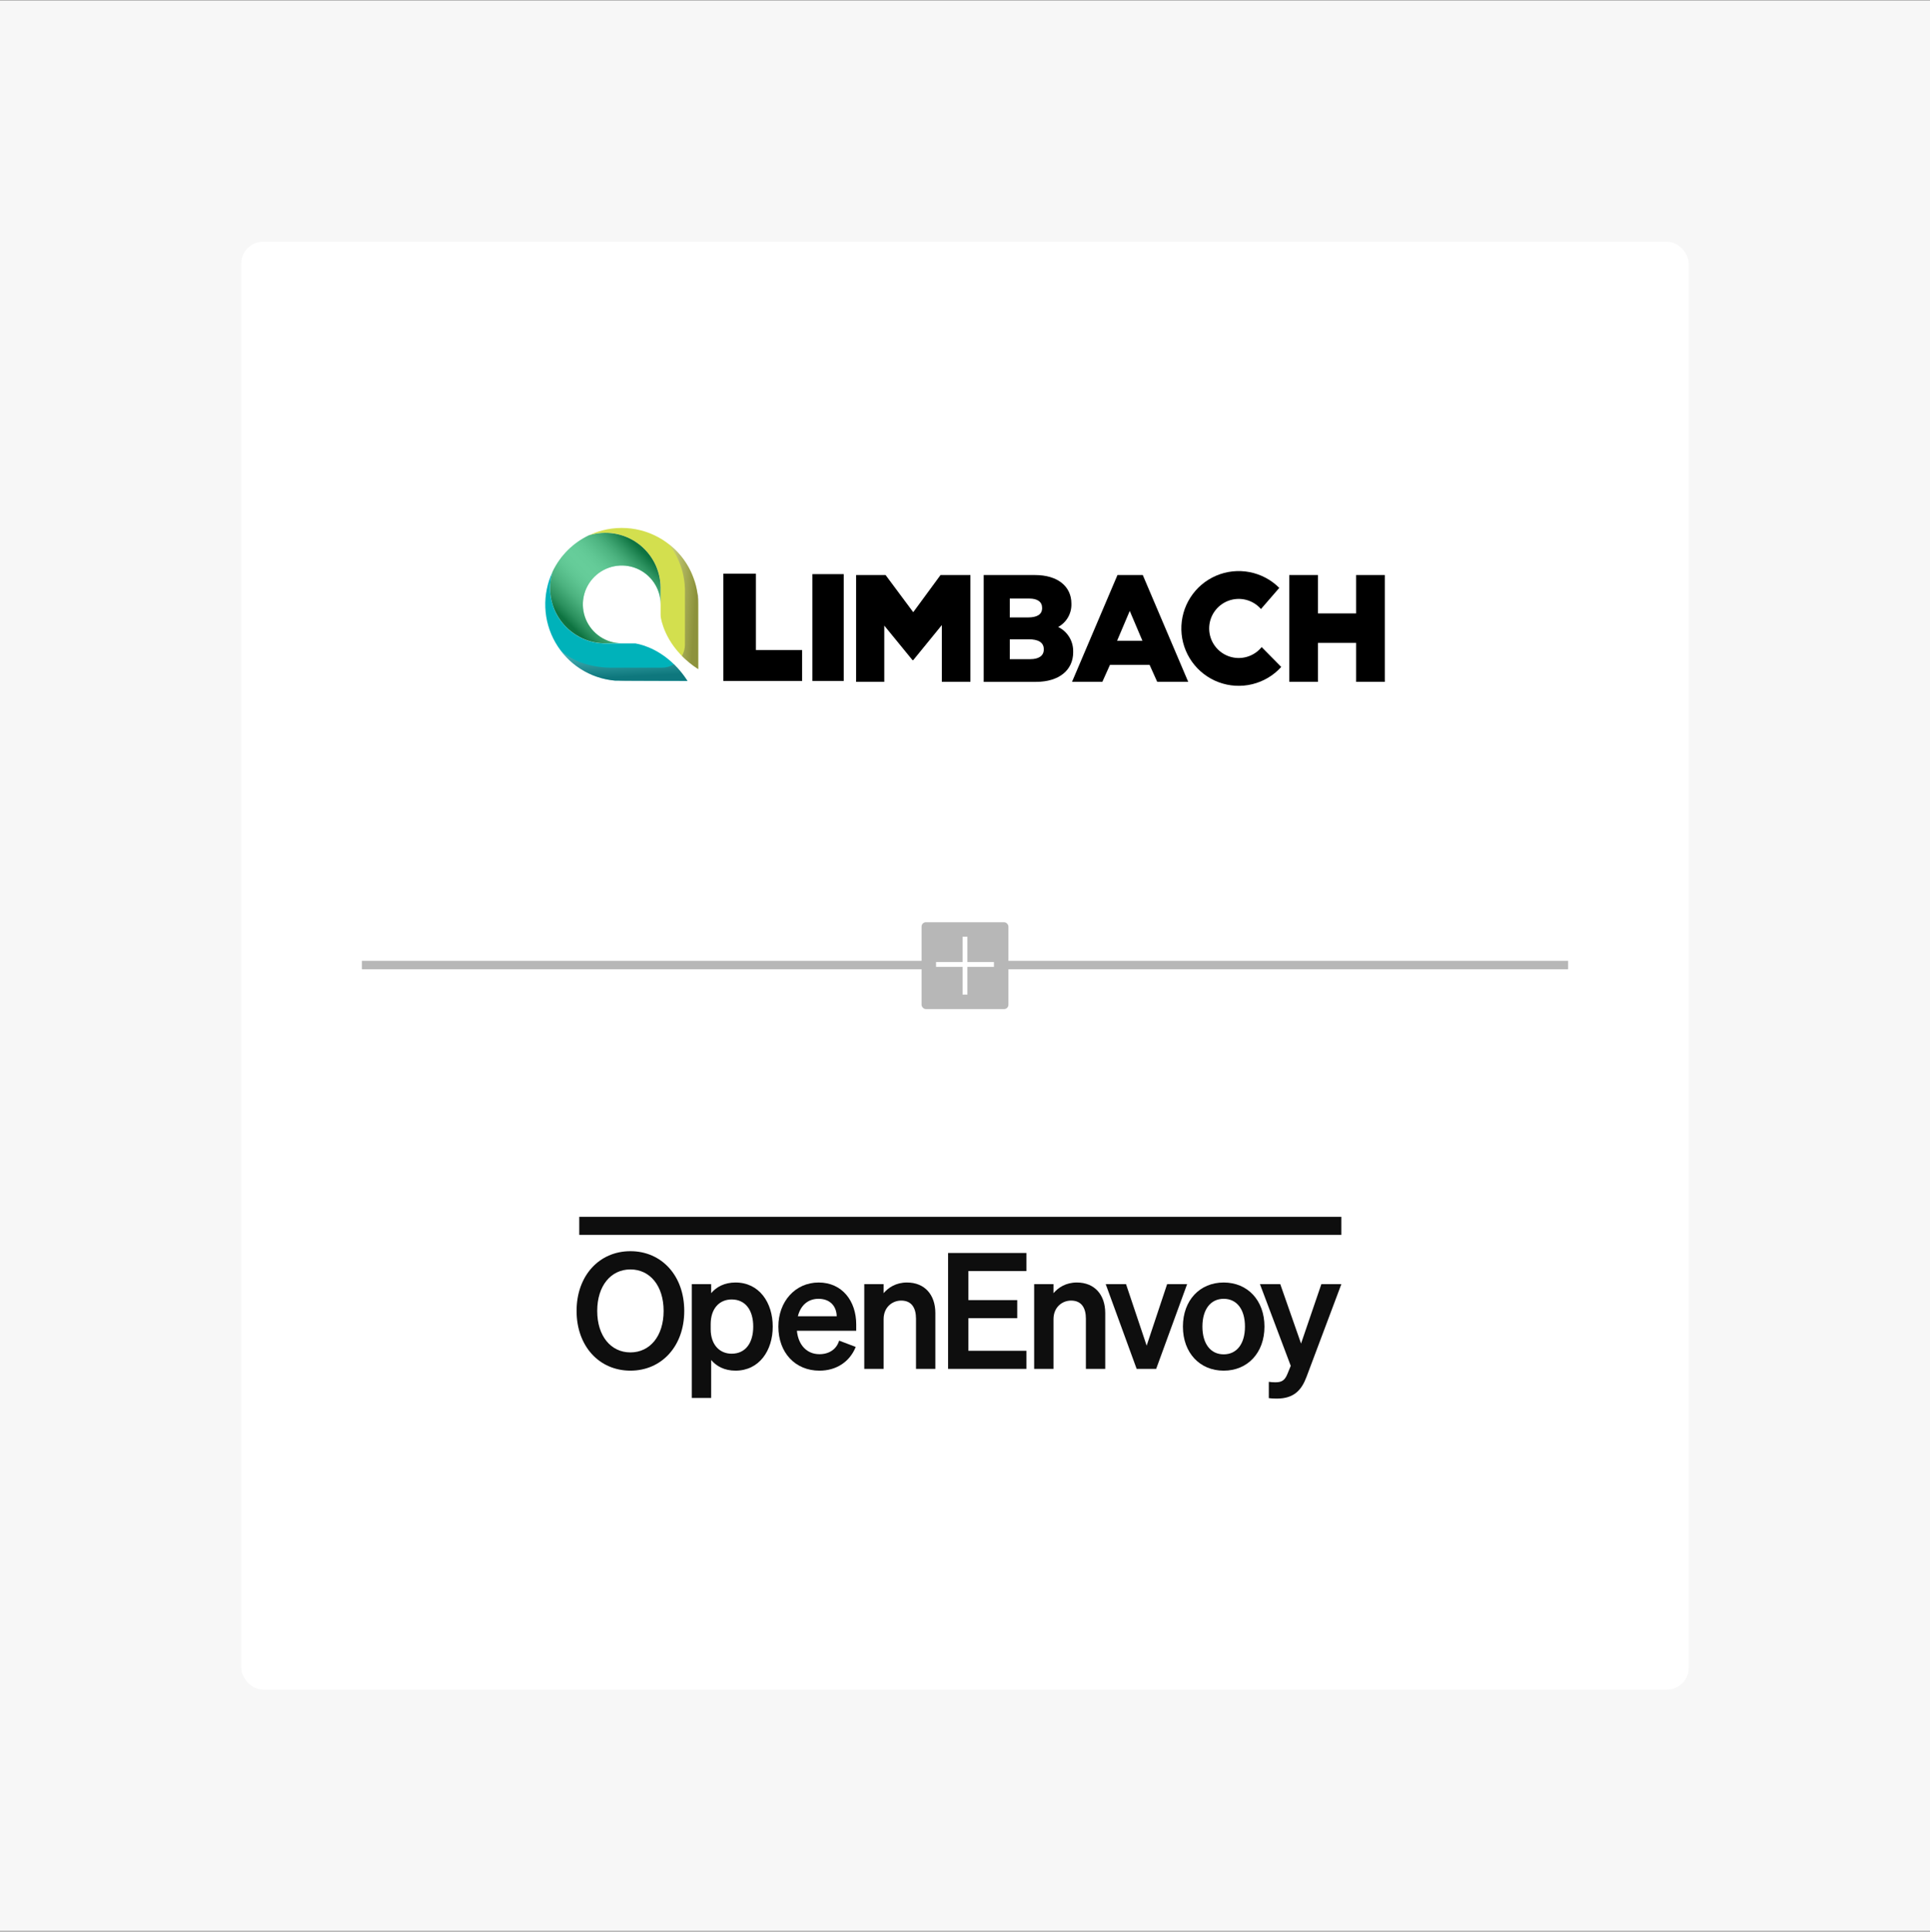 <svg width="1600" height="1601" viewBox="0 0 1600 1601" fill="none" xmlns="http://www.w3.org/2000/svg">
<rect x="0" y="0" width="1600" height="1601" fill="#808080" stroke="none"/>
<rect width="1600" height="1600" transform="translate(0 0.364)" fill="#F7F7F7"/>
<rect x="200" y="200.364" width="1200" height="1200" rx="18" fill="white"/>
<g clip-path="url(#clip0_7500_12949)">
<path d="M547.654 486.827C547.563 479.703 545.812 472.699 542.539 466.371C539.267 460.043 534.563 454.566 528.802 450.375C523.042 446.183 516.382 443.394 509.354 442.228C502.326 441.062 495.123 441.552 488.318 443.658C475.072 449.943 464.404 460.611 458.119 473.857C456.036 480.587 455.535 487.708 456.653 494.664C457.771 501.62 460.479 508.225 464.567 513.964C468.654 519.702 474.01 524.421 480.219 527.752C486.427 531.083 493.32 532.936 500.362 533.168H515.441C509.065 533.168 502.833 531.277 497.532 527.735C492.232 524.192 488.101 519.156 485.663 513.265C483.225 507.374 482.589 500.893 483.836 494.64C485.082 488.388 488.155 482.645 492.666 478.14C497.177 473.634 502.923 470.568 509.177 469.329C515.431 468.09 521.912 468.734 527.8 471.179C533.688 473.624 538.719 477.76 542.255 483.065C545.792 488.37 547.675 494.604 547.668 500.98V486.827H547.654Z" fill="#00AB57"/>
<path d="M530.061 533.979C528.61 533.61 527.507 533.398 526.773 533.283H500.363C493.308 533.056 486.4 531.201 480.18 527.863C473.96 524.525 468.596 519.795 464.506 514.041C460.416 508.288 457.712 501.667 456.604 494.695C455.496 487.724 456.015 480.59 458.12 473.853C453.749 483.086 451.675 493.239 452.074 503.447C452.472 513.655 455.332 523.615 460.409 532.479C465.486 541.344 472.631 548.85 481.234 554.359C489.837 559.868 499.644 563.216 509.819 564.118C511.754 564.292 569.966 564.389 569.966 564.389C555.949 542.718 538.084 535.989 530.061 533.979Z" fill="#00B2BA"/>
<path d="M578.86 500.979C578.861 490.286 576.158 479.766 571.002 470.398C565.846 461.03 558.404 453.118 549.37 447.397C540.335 441.677 530.001 438.334 519.328 437.679C508.654 437.025 497.989 439.08 488.323 443.654C495.129 441.548 502.332 441.059 509.36 442.226C516.388 443.392 523.047 446.182 528.807 450.373C534.567 454.565 539.271 460.042 542.543 466.37C545.815 472.699 547.566 479.703 547.656 486.826V509.44C547.651 510.486 547.754 511.53 547.966 512.554C549.222 518.973 554.924 539.155 578.898 554.624L578.86 500.979Z" fill="#D3DF4E"/>
<path style="mix-blend-mode:multiply" opacity="0.4" d="M578.853 500.03V496.419C578.859 496.016 578.827 495.614 578.755 495.218C578.766 495.11 578.766 495 578.755 494.891V494.018L578.195 491.698L578.021 490.671C577.964 489.965 577.841 489.266 577.653 488.584L577.419 487.443L577.012 485.665L576.664 484.37C576.511 483.789 576.355 483.212 576.181 482.648L575.774 481.528C575.562 480.853 575.328 480.196 575.099 479.594L574.866 478.957C574.556 478.105 574.229 477.277 573.881 476.445L573.843 476.233C573.495 475.38 573.109 474.552 572.702 473.721L572.218 472.677C571.891 472.041 571.561 471.383 571.213 470.743C571.098 470.531 571 470.297 570.886 470.085C568.518 465.862 565.691 461.914 562.456 458.312C560.024 455.639 557.362 453.186 554.499 450.981C556.498 453.538 558.295 456.246 559.874 459.081C564.799 467.971 567.523 477.91 567.821 488.069V521.607V534.271C567.825 537.58 566.966 540.833 565.326 543.707C569.421 547.832 573.957 551.494 578.853 554.628V500.861C578.853 500.573 578.853 500.301 578.853 500.03Z" fill="url(#paint0_linear_7500_12949)"/>
<path style="mix-blend-mode:multiply" opacity="0.4" d="M548.796 553.392H505.857C497.242 553.283 488.708 551.727 480.609 548.789C475.207 546.594 470.142 543.646 465.565 540.032H465.412C472.277 548.786 481.307 555.596 491.61 559.79C492.642 560.189 493.725 560.575 494.859 560.949C499.701 562.601 504.724 563.665 509.82 564.118H512.004C513.765 564.254 515.407 564.33 516.837 564.33H569.963C566.75 559.326 562.989 554.696 558.75 550.525C555.76 552.384 552.313 553.374 548.793 553.385L548.796 553.392Z" fill="url(#paint1_linear_7500_12949)"/>
<path style="mix-blend-mode:multiply" opacity="0.4" d="M547.654 486.827C547.563 479.703 545.812 472.699 542.539 466.371C539.267 460.043 534.563 454.566 528.802 450.375C523.042 446.183 516.382 443.394 509.354 442.228C502.326 441.062 495.123 441.552 488.318 443.658C475.072 449.943 464.404 460.611 458.119 473.857C456.036 480.587 455.535 487.708 456.653 494.664C457.771 501.62 460.479 508.225 464.567 513.964C468.654 519.702 474.01 524.421 480.219 527.752C486.427 531.083 493.32 532.936 500.362 533.168H515.441C509.065 533.168 502.833 531.277 497.532 527.735C492.232 524.192 488.101 519.156 485.663 513.265C483.225 507.374 482.589 500.893 483.836 494.64C485.082 488.388 488.155 482.645 492.666 478.14C497.177 473.634 502.923 470.568 509.177 469.329C515.431 468.09 521.912 468.734 527.8 471.179C533.688 473.624 538.719 477.76 542.255 483.065C545.792 488.37 547.675 494.604 547.668 500.98V486.827H547.654Z" fill="url(#paint2_linear_7500_12949)"/>
<path d="M699.462 475.845H673.479V564.388H699.462V475.845Z" fill="black"/>
<path d="M757.097 507.394L734.17 476.597H709.712V565.14H733.092V518.52L756.503 547.153H757.084L780.804 518.075V565.14H804.486V476.597H779.722L757.097 507.394Z" fill="black"/>
<path d="M1124.22 476.597V508.399H1092.62V476.597H1068.84V565.14H1092.62V532.837H1124.22V565.14H1148.02V476.597H1124.22Z" fill="black"/>
<path d="M926.395 476.597L888.716 565.14H913.849L920.17 551.084H953.038L959.359 565.14H985.052L947.374 476.597H926.395ZM926.085 531.076L936.581 506.35L947.078 531.076H926.085Z" fill="black"/>
<path d="M1045.93 536.321C1042.76 540.22 1038.47 543.052 1033.64 544.431C1028.81 545.811 1023.67 545.673 1018.92 544.034C1014.17 542.396 1010.04 539.338 1007.09 535.273C1004.14 531.209 1002.51 526.335 1002.42 521.312C1002.33 516.289 1003.79 511.361 1006.59 507.194C1009.4 503.027 1013.42 499.824 1018.11 498.018C1022.79 496.212 1027.92 495.891 1032.8 497.099C1037.68 498.306 1042.06 500.984 1045.37 504.769L1060.54 487.251C1053.82 480.527 1045.24 475.972 1035.9 474.174C1026.57 472.376 1016.9 473.417 1008.17 477.163C999.428 480.909 992.013 487.188 986.879 495.19C981.744 503.192 979.126 512.549 979.361 522.054C979.597 531.558 982.676 540.774 988.2 548.512C993.725 556.249 1001.44 562.153 1010.36 565.462C1019.27 568.77 1028.97 569.332 1038.2 567.073C1047.44 564.814 1055.79 559.84 1062.17 552.791L1045.93 536.321Z" fill="black"/>
<path d="M889.664 540.244C889.797 536.026 888.721 531.857 886.564 528.23C884.406 524.602 881.257 521.667 877.487 519.77H877.024C880.494 517.923 883.379 515.144 885.354 511.745C887.328 508.346 888.314 504.463 888.199 500.534V500.262C888.199 485.88 876.697 476.604 858 476.604H815.503V565.144H858.867C877.929 565.144 889.685 555.479 889.685 540.516L889.664 540.244ZM837.129 496.088H853.234C860.116 496.088 863.925 498.853 863.925 503.822V504.016C863.925 509.506 859.364 511.75 852.169 511.75H837.129V496.088ZM865.31 538.331C865.31 543.435 861.288 546.333 854.058 546.333H837.143V529.863H852.959C860.519 529.863 865.313 532.319 865.313 538.098L865.31 538.331Z" fill="black"/>
<path d="M626.679 475.455H599.671V564.388H664.977V538.751H626.679V475.455Z" fill="black"/>
</g>
<g opacity="0.3">
<path fill-rule="evenodd" clip-rule="evenodd" d="M1300 803.364L300 803.364L300 796.364L1300 796.364L1300 803.364Z" fill="#0E0E0E"/>
<rect x="764" y="764.364" width="72" height="72" rx="3.6" fill="#0E0E0E"/>
<path fill-rule="evenodd" clip-rule="evenodd" d="M824 801.364L776 801.364L776 797.364L824 797.364L824 801.364Z" fill="white"/>
<path fill-rule="evenodd" clip-rule="evenodd" d="M802 776.364V824.364H798V776.364H802Z" fill="white"/>
</g>
<g style="mix-blend-mode:multiply">
<path d="M1112 1008.52H480.219V1023.5H1112V1008.52Z" fill="#0E0E0E"/>
<path d="M522.627 1037.01C548.548 1037.01 567.255 1057.35 567.255 1086.52C567.255 1115.69 548.548 1136.02 522.627 1136.02C496.706 1136.02 478 1115.69 478 1086.52C478 1057.35 496.706 1037.01 522.627 1037.01ZM522.627 1052.13C506.46 1052.13 495.102 1065.64 495.102 1086.52C495.102 1107.39 506.46 1120.9 522.627 1120.9C538.794 1120.9 550.152 1107.39 550.152 1086.52C550.152 1065.64 538.794 1052.13 522.627 1052.13Z" fill="#0E0E0E"/>
<path d="M589.569 1127.2V1158.64H573.535V1064.31H589.569V1071.8C593.978 1066.58 600.658 1062.97 609.746 1062.97C629.387 1062.97 640.612 1079.56 640.612 1099.5C640.612 1119.43 629.387 1136.02 609.746 1136.02C600.661 1136.02 593.978 1132.41 589.569 1127.19V1127.2ZM589.17 1101.64C589.17 1114.62 596.651 1121.98 606.541 1121.98C618.166 1121.98 624.445 1112.88 624.445 1099.5C624.445 1086.12 618.166 1077.02 606.541 1077.02C596.654 1077.02 589.17 1084.25 589.17 1097.5V1101.64V1101.64Z" fill="#0E0E0E"/>
<path d="M645.277 1099.5C645.277 1078.89 659.175 1062.97 678.683 1062.97C698.191 1062.97 709.815 1078.36 709.815 1097.63V1102.98H660.645C661.847 1115.02 669.062 1122.38 679.352 1122.38C687.235 1122.38 693.515 1118.36 695.652 1111.14L709.413 1116.36C704.468 1128.67 693.379 1136.03 679.348 1136.03C659.305 1136.03 645.277 1121.17 645.277 1099.5ZM661.444 1090.93H693.645C693.512 1083.17 688.7 1076.48 678.546 1076.48C670.263 1076.48 663.847 1081.44 661.444 1090.93Z" fill="#0E0E0E"/>
<path d="M716.498 1064.31H732.532V1071.8C736.539 1067.12 742.822 1062.97 751.907 1062.97C766.606 1062.97 775.425 1073.14 775.425 1088.26V1134.55H759.391V1092.94C759.391 1084.24 755.917 1077.95 747.098 1077.95C739.883 1077.95 732.535 1083.31 732.535 1093.34V1134.55H716.501V1064.3L716.498 1064.31Z" fill="#0E0E0E"/>
<path d="M850.915 1038.49V1053.47H802.813V1077.56H843.301V1092.54H802.813V1119.57H850.915V1134.55H785.978V1038.49H850.915Z" fill="#0E0E0E"/>
<path d="M857.331 1064.31H873.365V1071.8C877.372 1067.12 883.655 1062.97 892.74 1062.97C907.436 1062.97 916.255 1073.14 916.255 1088.26V1134.55H900.221V1092.94C900.221 1084.24 896.747 1077.95 887.928 1077.95C880.713 1077.95 873.365 1083.31 873.365 1093.34V1134.55H857.331V1064.3V1064.31Z" fill="#0E0E0E"/>
<path d="M942.31 1134.57L916.655 1064.33H933.491L950.593 1115.31L967.562 1064.33H984.132L958.477 1134.57H942.31Z" fill="#0E0E0E"/>
<path d="M1014.46 1136.03C994.686 1136.03 980.655 1121.31 980.655 1099.5C980.655 1077.69 994.686 1062.97 1014.46 1062.97C1034.23 1062.97 1048.26 1077.69 1048.26 1099.5C1048.26 1121.31 1034.23 1136.03 1014.46 1136.03ZM1014.46 1122.51C1025.28 1122.51 1032.1 1113.81 1032.1 1099.5C1032.1 1085.18 1025.28 1076.48 1014.46 1076.48C1003.64 1076.48 996.822 1085.18 996.822 1099.5C996.822 1113.81 1003.64 1122.51 1014.46 1122.51Z" fill="#0E0E0E"/>
<path d="M1058.42 1159.19C1055.08 1159.19 1054.14 1159.06 1051.87 1158.79V1145.28C1054.01 1145.54 1055.22 1145.68 1057.22 1145.68C1062.56 1145.68 1065.1 1144.2 1067.37 1138.58L1070.05 1132.03L1044.52 1064.33H1061.36L1078.59 1113.57L1095.43 1064.33H1112L1083.14 1141.13C1079.13 1151.83 1072.99 1159.19 1058.42 1159.19Z" fill="#0E0E0E"/>
</g>
<defs>
<linearGradient id="paint0_linear_7500_12949" x1="600.237" y1="538.563" x2="491.831" y2="532.377" gradientUnits="userSpaceOnUse">
<stop offset="0.24" stop-color="#231F20"/>
<stop offset="0.54" stop-color="white"/>
</linearGradient>
<linearGradient id="paint1_linear_7500_12949" x1="551.248" y1="585.98" x2="545.432" y2="474.705" gradientUnits="userSpaceOnUse">
<stop offset="0.24" stop-color="#231F20"/>
<stop offset="0.54" stop-color="white"/>
</linearGradient>
<linearGradient id="paint2_linear_7500_12949" x1="468.712" y1="518.977" x2="533.444" y2="454.219" gradientUnits="userSpaceOnUse">
<stop offset="0.04" stop-color="#231F20"/>
<stop offset="0.06" stop-color="#393536"/>
<stop offset="0.12" stop-color="#6D6A6B"/>
<stop offset="0.19" stop-color="#9A9898"/>
<stop offset="0.25" stop-color="#BEBDBD"/>
<stop offset="0.32" stop-color="#DBDADA"/>
<stop offset="0.38" stop-color="#EFEFEF"/>
<stop offset="0.44" stop-color="#FBFBFB"/>
<stop offset="0.5" stop-color="white"/>
<stop offset="0.57" stop-color="#FBFBFB"/>
<stop offset="0.63" stop-color="#EFEFEF"/>
<stop offset="0.69" stop-color="#DCDBDB"/>
<stop offset="0.76" stop-color="#C0BFBF"/>
<stop offset="0.82" stop-color="#9D9B9B"/>
<stop offset="0.88" stop-color="#716E6F"/>
<stop offset="0.94" stop-color="#3E3B3C"/>
<stop offset="0.97" stop-color="#231F20"/>
</linearGradient>
<clipPath id="clip0_7500_12949">
<rect width="696" height="130.877" fill="white" transform="translate(452.025 437.56)"/>
</clipPath>
</defs>
</svg>
